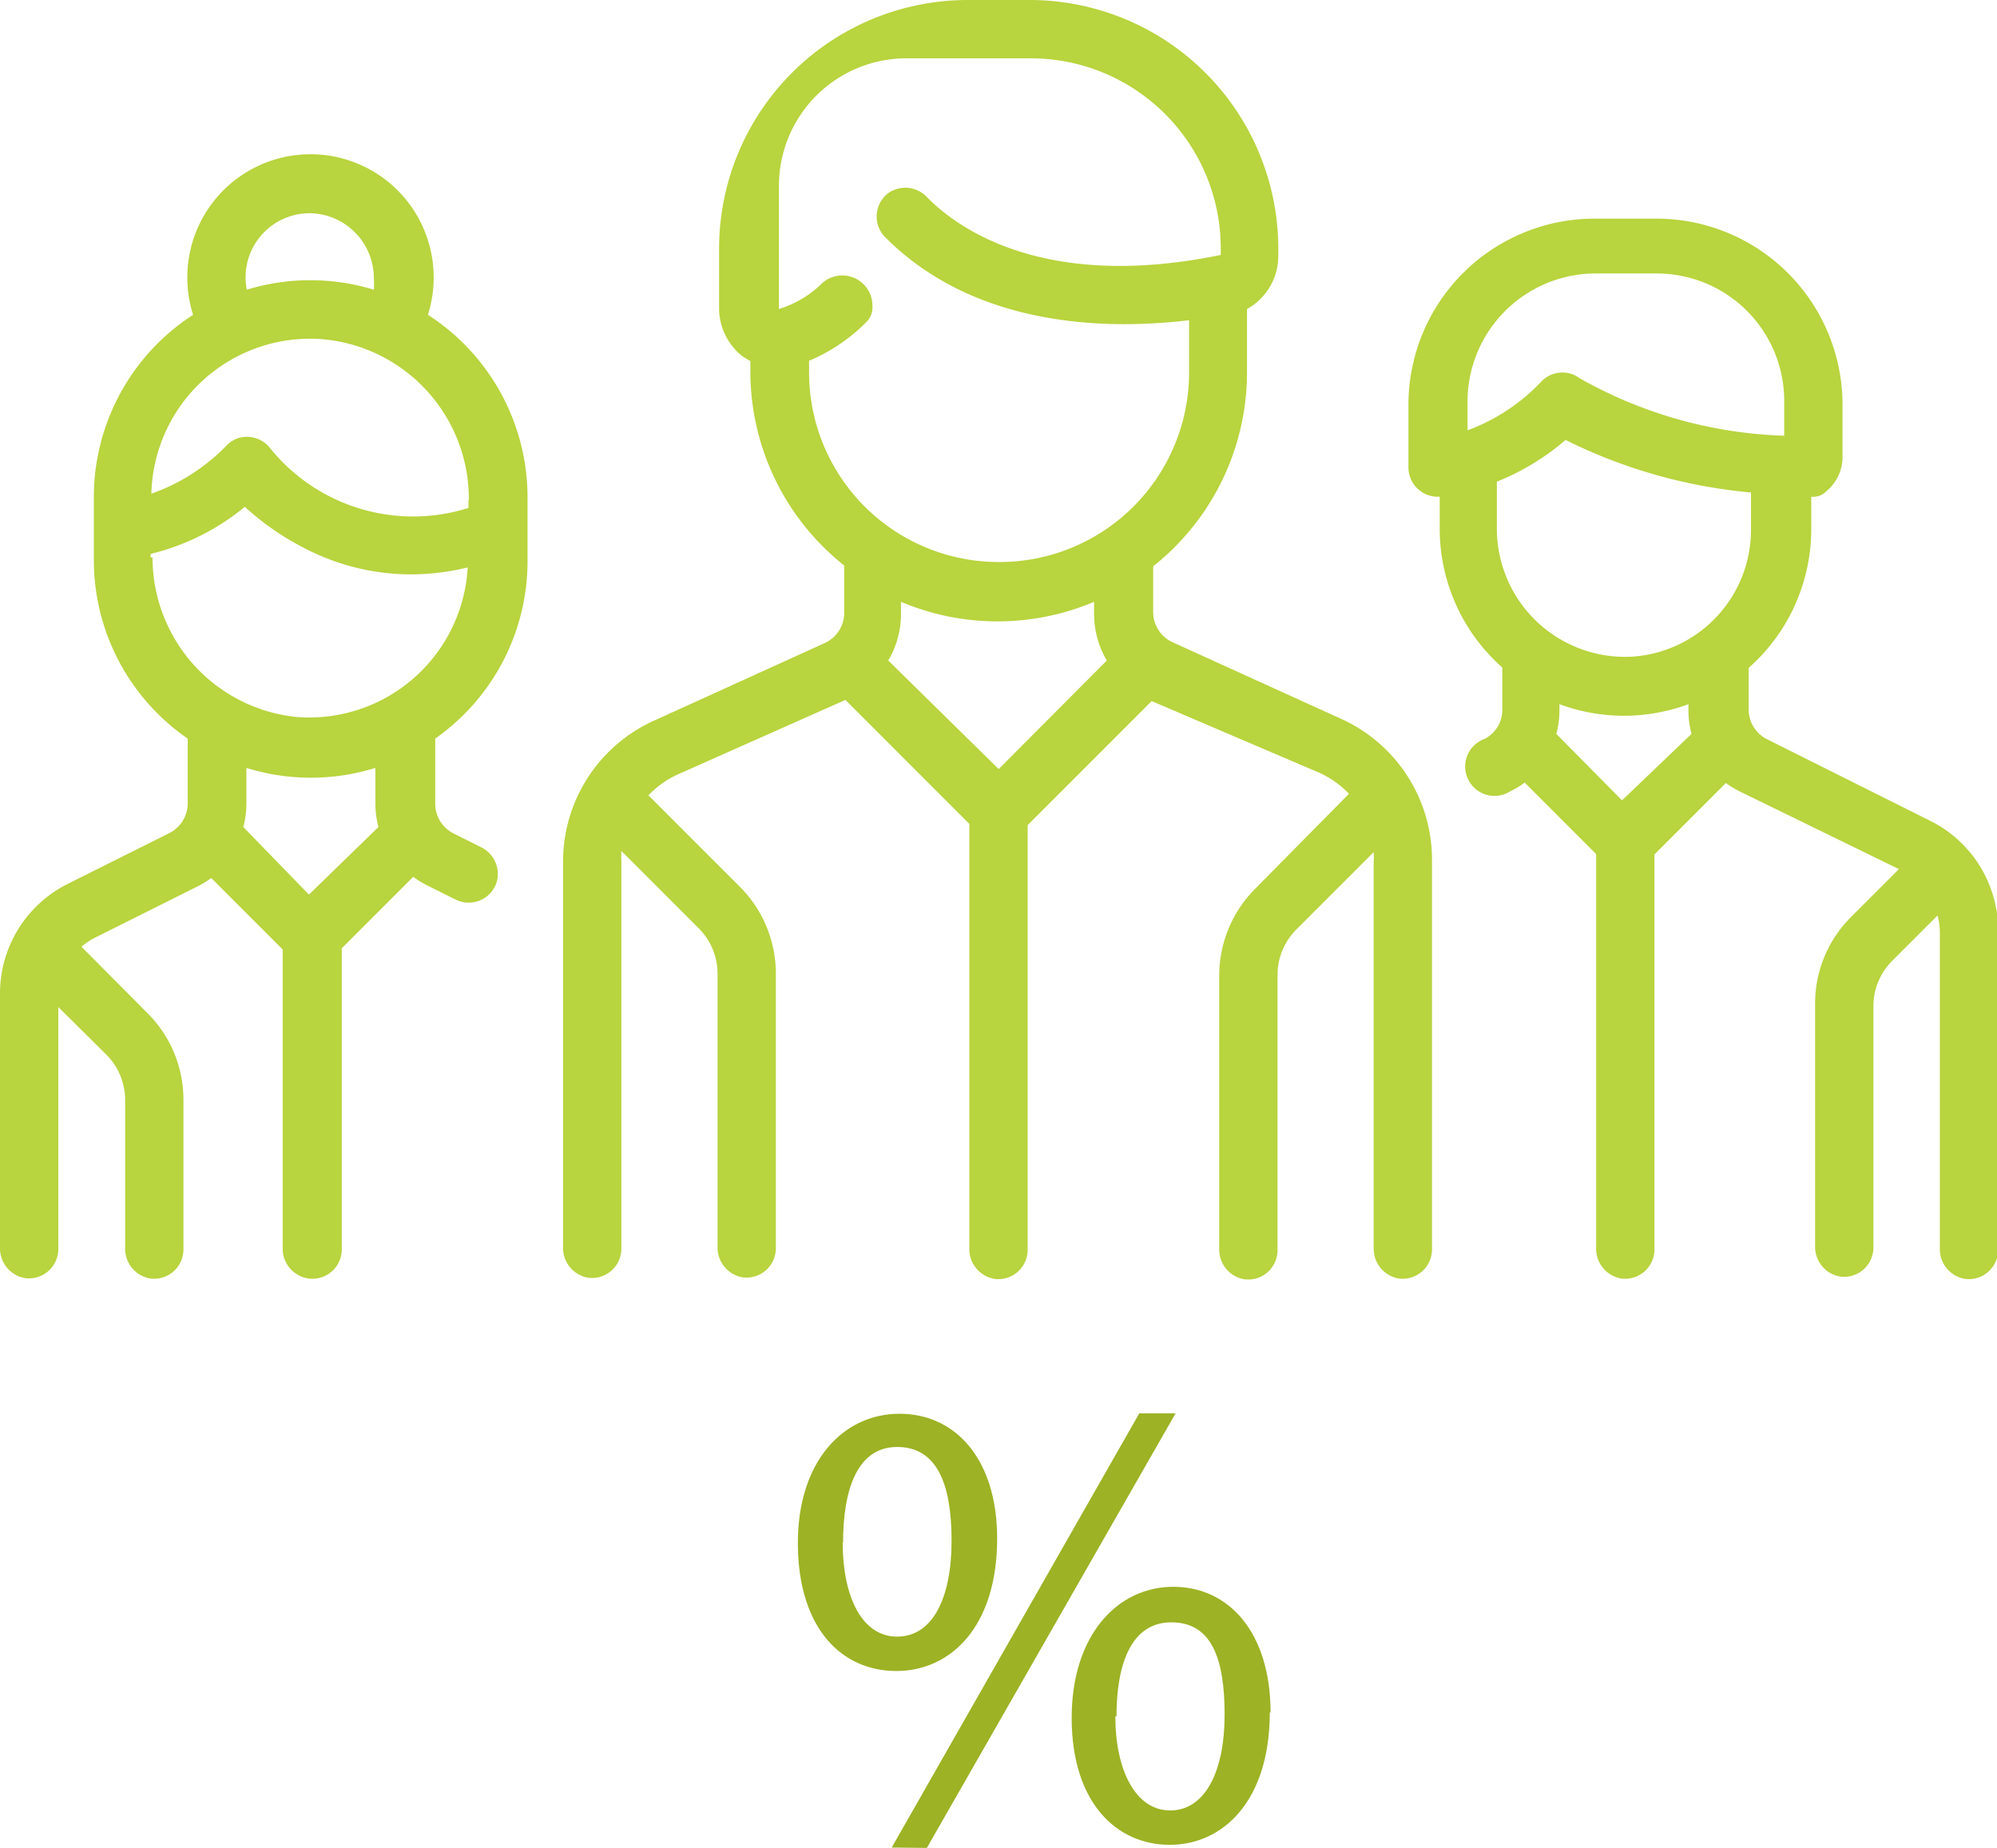 <svg xmlns="http://www.w3.org/2000/svg" viewBox="0 0 51.71 47.84" width="51.71" height="47.84">
<defs><style>.cls-1{fill:#9db224;}.cls-2{fill:#b8d43e;}</style></defs>
<path class="cls-1" d="M25.82,39.83c0,2.29-1.21,3.43-2.61,3.43S20.68,42.18,20.66,40s1.19-3.4,2.63-3.4S25.82,37.76,25.82,39.83Zm-4,.1c0,1.39.49,2.44,1.41,2.44s1.41-1,1.41-2.48-.38-2.43-1.41-2.43S21.83,38.56,21.83,39.94Zm1.27,7.9L29.5,36.59h.94L24,47.84Zm9.79-3.5c0,2.29-1.21,3.43-2.59,3.43s-2.53-1.09-2.54-3.26,1.19-3.42,2.63-3.42S32.9,42.26,32.9,44.34Zm-4,.1c0,1.39.52,2.44,1.42,2.44s1.41-1,1.41-2.48S31.36,42,30.33,42,28.91,43.06,28.91,44.44Z"/><path class="cls-2" d="M34.77,18.63l-4.4-2a.86.86,0,0,1-.51-.79V14.66a6.41,6.41,0,0,0,2.43-5V8a1.57,1.57,0,0,0,.81-1.37V6.44A6.44,6.44,0,0,0,26.66,0h-1.6a6.44,6.44,0,0,0-6.44,6.44v1.5a1.59,1.59,0,0,0,.6,1.28l.21.13v.29a6.41,6.41,0,0,0,2.43,5v1.22a.86.86,0,0,1-.51.79l-4.4,2a4,4,0,0,0-2.37,3.65v10a.78.78,0,0,0,.66.78.76.76,0,0,0,.85-.75V22.29a2.47,2.47,0,0,1,0-.26l2,2a1.66,1.66,0,0,1,.49,1.18v7.08a.78.78,0,0,0,.66.78.76.76,0,0,0,.85-.75V25.24A3.19,3.19,0,0,0,19.2,23l-2.41-2.41a2.47,2.47,0,0,1,.78-.55l4.32-1.92,3.21,3.21v11a.78.78,0,0,0,.66.78.76.76,0,0,0,.85-.75v-11l3.21-3.21L34.15,20a2.47,2.47,0,0,1,.78.55L32.51,23a3.19,3.19,0,0,0-.94,2.26v7.08a.78.78,0,0,0,.66.78.76.76,0,0,0,.85-.75V25.24a1.67,1.67,0,0,1,.49-1.18l2-2a2.47,2.47,0,0,1,0,.26v10a.78.78,0,0,0,.66.78.76.76,0,0,0,.85-.75V22.28A4,4,0,0,0,34.77,18.63Zm-8.91,1.28L23,17.1a2.37,2.37,0,0,0,.33-1.21v-.31a6.42,6.42,0,0,0,5,0v.31a2.37,2.37,0,0,0,.33,1.21Zm0-5.36a4.91,4.91,0,0,1-4.91-4.91v-.3a4.57,4.57,0,0,0,1.48-1,.52.52,0,0,0,.16-.41.78.78,0,0,0-1.3-.6A2.72,2.72,0,0,1,20.17,8h0a.15.15,0,0,1,0-.07V4.81a3.3,3.3,0,0,1,3.3-3.3h3.22a4.92,4.92,0,0,1,4.92,4.92V6.6a0,0,0,0,1,0,0C27,7.55,24.76,5.88,24,5.1A.77.77,0,0,0,23,5a.76.76,0,0,0-.08,1.14c2.35,2.36,5.78,2.4,7.87,2.15V9.64A4.91,4.91,0,0,1,25.86,14.55Z"/><path class="cls-2" d="M13.66,14.5V12.87a5.62,5.62,0,0,0-2.58-4.72A3.19,3.19,0,1,0,5,8.15a5.62,5.62,0,0,0-2.57,4.72V14.5a5.61,5.61,0,0,0,2.43,4.62V20.8a.86.86,0,0,1-.48.77L1.76,22.88A3.17,3.17,0,0,0,0,25.73v6.58a.78.78,0,0,0,.66.78.76.76,0,0,0,.85-.75V26.07L2.75,27.3a1.66,1.66,0,0,1,.49,1.18v3.84a.78.78,0,0,0,.66.78.76.76,0,0,0,.85-.75V28.48a3.16,3.16,0,0,0-.93-2.25L2.11,24.51l0,0a1.69,1.69,0,0,1,.36-.24l2.62-1.31a2.41,2.41,0,0,0,.38-.23l1.85,1.85v7.77A.78.78,0,0,0,8,33.1a.76.76,0,0,0,.85-.75v-7.8l1.85-1.85a2.4,2.4,0,0,0,.38.23l.72.36a.76.76,0,0,0,1.06-.45.77.77,0,0,0-.41-.91l-.7-.35a.86.86,0,0,1-.48-.77V19.12A5.61,5.61,0,0,0,13.66,14.5ZM8,5.52A1.68,1.68,0,0,1,9.68,7.2a1.7,1.7,0,0,1,0,.3,5.63,5.63,0,0,0-3.29,0A1.66,1.66,0,0,1,8,5.52Zm4.13,7.43v.2A4.76,4.76,0,0,1,7,11.61a.76.76,0,0,0-.88-.25.79.79,0,0,0-.27.19,5,5,0,0,1-1.93,1.23,4.11,4.11,0,0,1,4.41-4A4.15,4.15,0,0,1,12.14,12.95ZM8,23.16,6.3,21.41a2.4,2.4,0,0,0,.08-.61v-.92a5.62,5.62,0,0,0,3.34,0v.92a2.4,2.4,0,0,0,.08.61Zm-4.1-8.73v-.09a6.09,6.09,0,0,0,2.44-1.22,6.85,6.85,0,0,0,1.41,1,6,6,0,0,0,2.9.75,6.36,6.36,0,0,0,1.46-.18,4.11,4.11,0,0,1-4.45,3.87A4.15,4.15,0,0,1,3.95,14.43Z"/><path class="cls-2" d="M50,21.26l-4.24-2.12a.86.86,0,0,1-.48-.77V17.29a4.79,4.79,0,0,0,1.62-3.59v-.84a.49.49,0,0,0,.4-.15,1.15,1.15,0,0,0,.41-.89V10.48a4.82,4.82,0,0,0-4.82-4.82h-1.6a4.82,4.82,0,0,0-4.82,4.82v1.62a.76.76,0,0,0,.76.76h.05v.83a4.79,4.79,0,0,0,1.62,3.59v1.08a.84.84,0,0,1-.46.77.76.76,0,1,0,.66,1.36,2.41,2.41,0,0,0,.38-.23l1.85,1.85V32.32a.78.78,0,0,0,.66.78.76.76,0,0,0,.85-.75V22.12l1.85-1.85a2.4,2.4,0,0,0,.38.23l4.1,2-1.24,1.24A3.16,3.16,0,0,0,47,26v6.27a.78.78,0,0,0,.66.78.76.76,0,0,0,.85-.75v-6.3A1.67,1.67,0,0,1,49,24.87l1.17-1.17a1.69,1.69,0,0,1,.06.43v8.2a.78.78,0,0,0,.66.78.76.76,0,0,0,.85-.75V24.11A3.17,3.17,0,0,0,50,21.26ZM38,11.14v-.72h0a3.32,3.32,0,0,1,3.29-3.34h1.61a3.3,3.3,0,0,1,3.3,3.3v.9a11.46,11.46,0,0,1-5.3-1.49.75.75,0,0,0-1,.1A5,5,0,0,1,38,11.14ZM42,20.72,40.3,19a2.4,2.4,0,0,0,.08-.61v-.16a4.8,4.8,0,0,0,3.34,0v.16a2.39,2.39,0,0,0,.08.61ZM42.26,17a3.32,3.32,0,0,1-3.5-3.36V12.47h0a6.41,6.41,0,0,0,1.78-1.08,13.45,13.45,0,0,0,4.8,1.36v.94A3.29,3.29,0,0,1,42.26,17Z"/>
</svg>